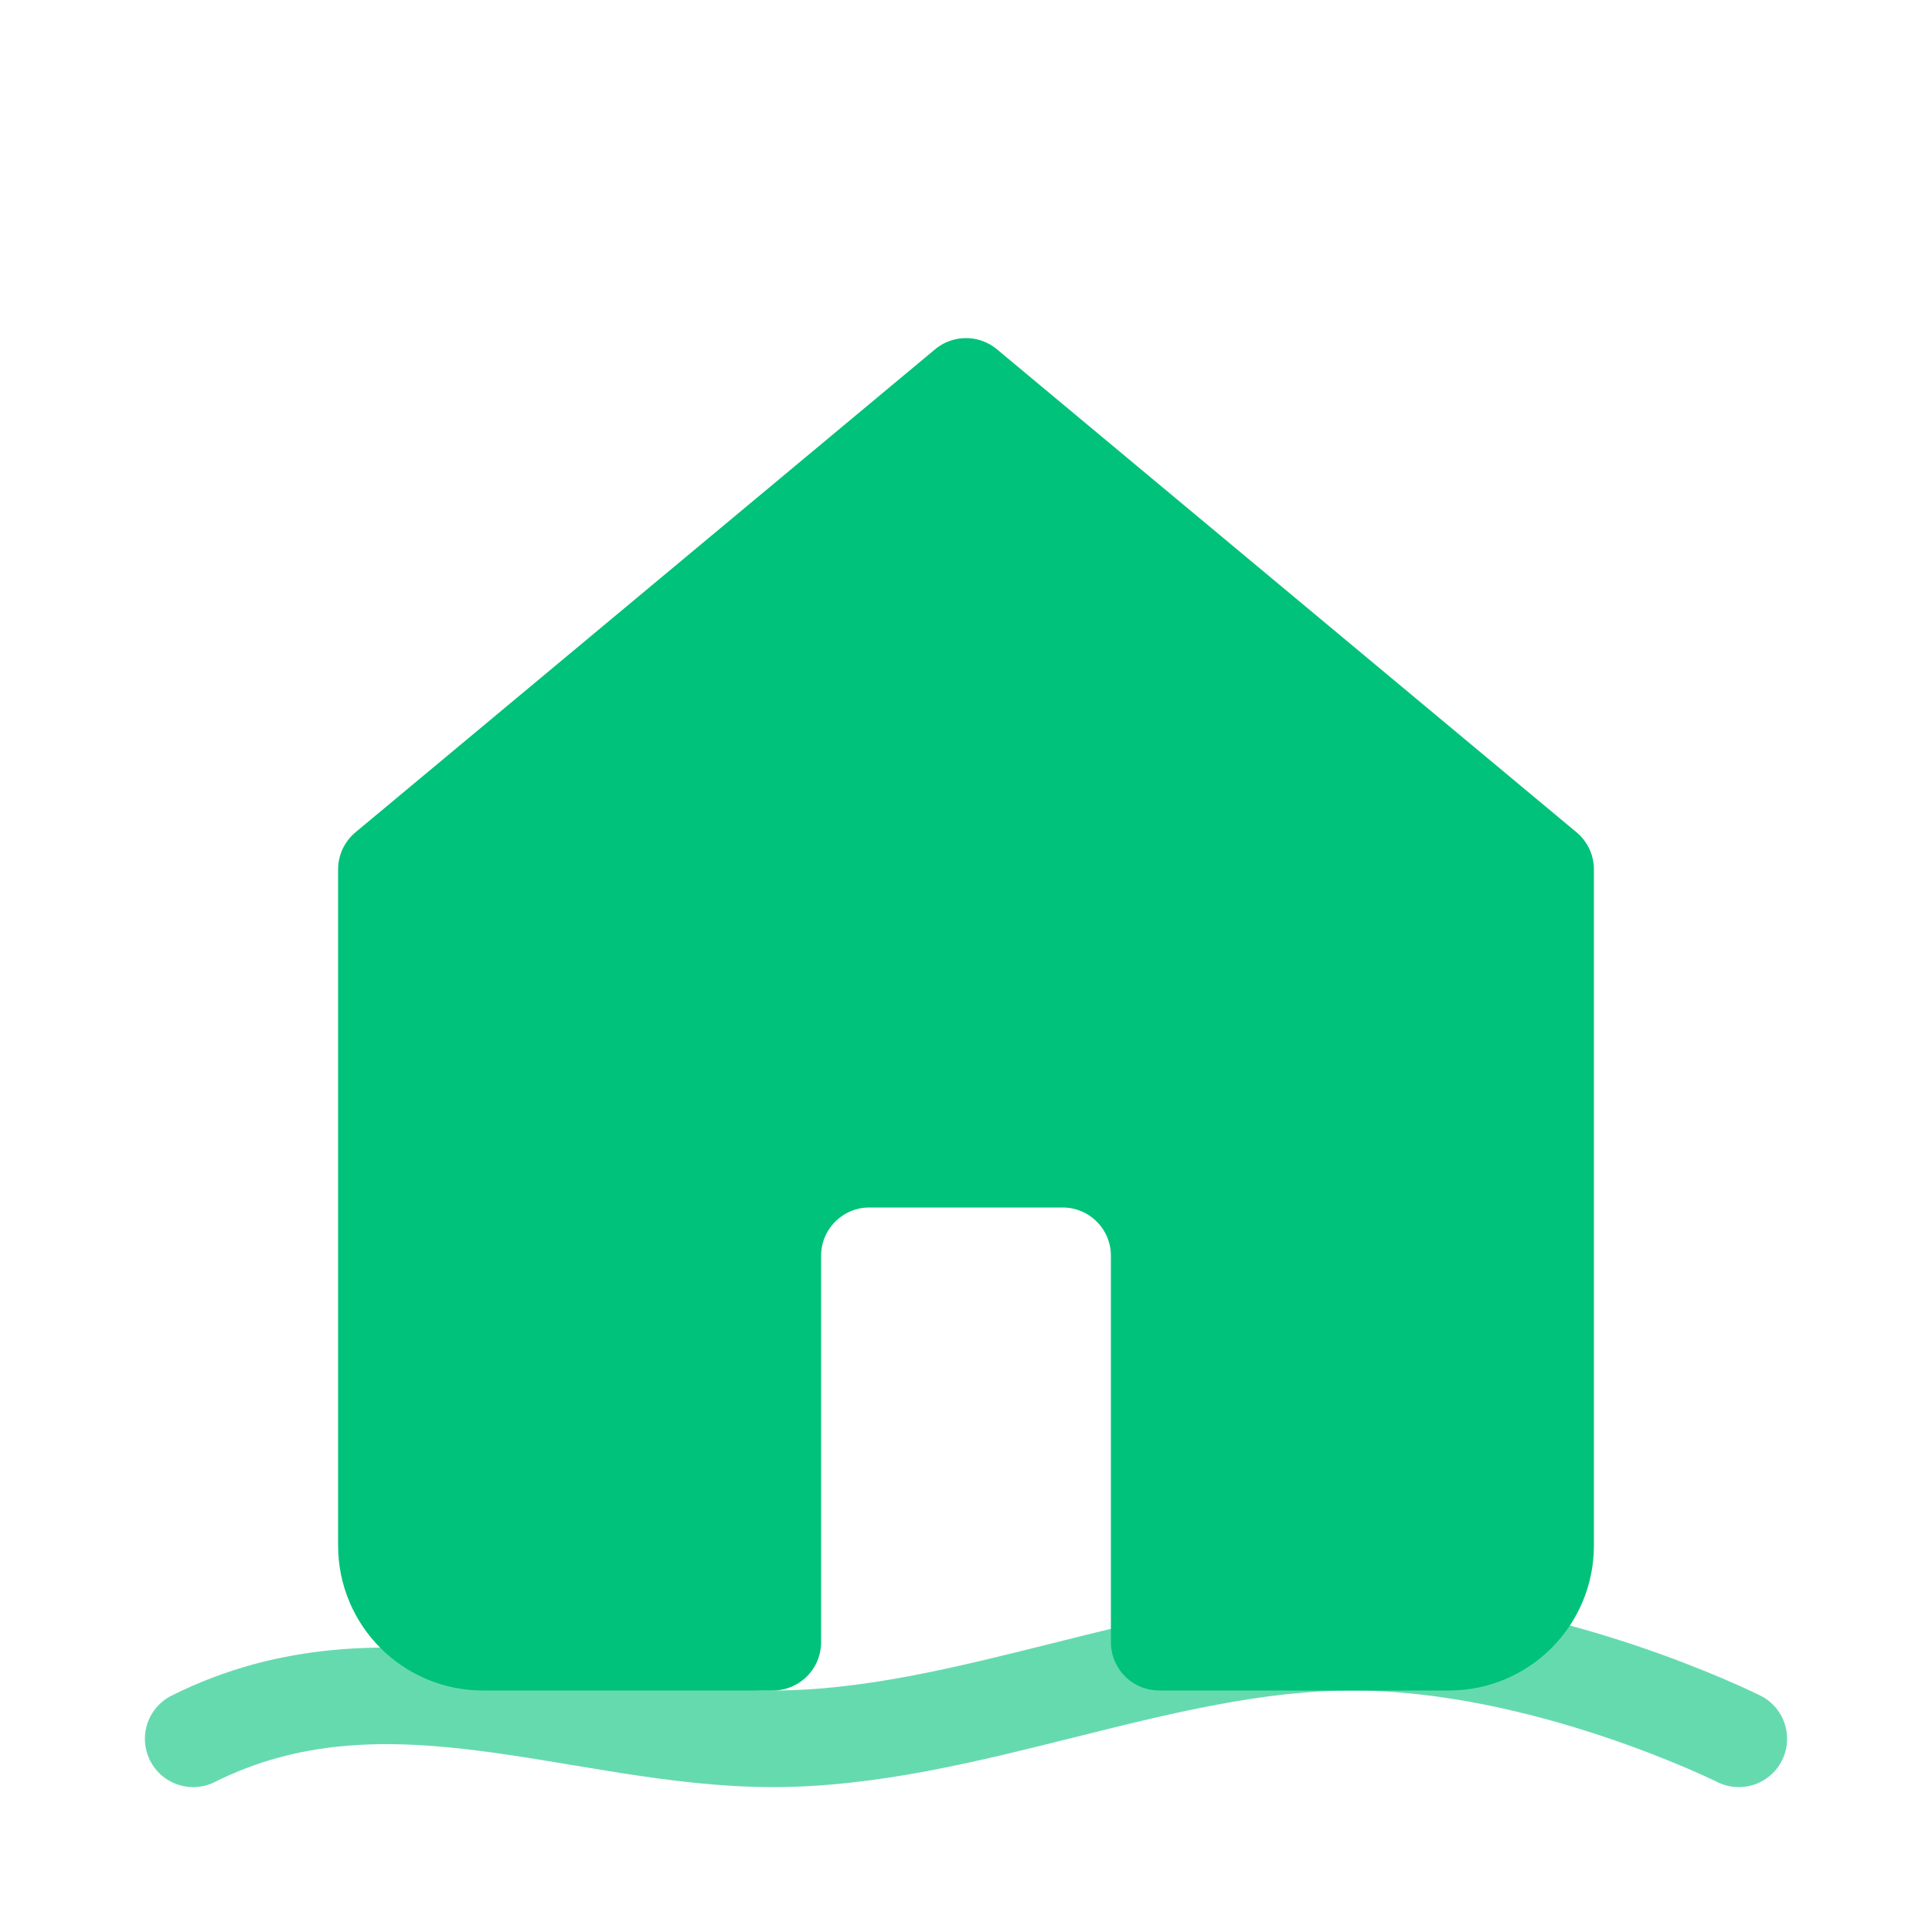 <svg width="32" height="32" viewBox="0 0 40 40" fill="none" xmlns="http://www.w3.org/2000/svg">
  <path
    d="M20 8L8 18V32C8 33.105 8.895 34 10 34H16V26C16 24.895 16.895 24 18 24H22C23.105 24 24 24.895 24 26V34H30C31.105 34 32 33.105 32 32V18L20 8Z"
    fill="#00C27A"
  />
  <path
    d="M20 8L8 18V32C8 33.105 8.895 34 10 34H16V26C16 24.895 16.895 24 18 24H22C23.105 24 24 24.895 24 26V34H30C31.105 34 32 33.105 32 32V18L20 8Z"
    stroke="#00C27A"
    stroke-width="2"
    stroke-linecap="round"
    stroke-linejoin="round"
  />
  <path
    d="M4 36C8 34 12 36 16 36C20 36 24 34 28 34C32 34 36 36 36 36"
    stroke="#00C27A"
    stroke-width="2"
    stroke-linecap="round"
    opacity="0.6"
  />
</svg>
